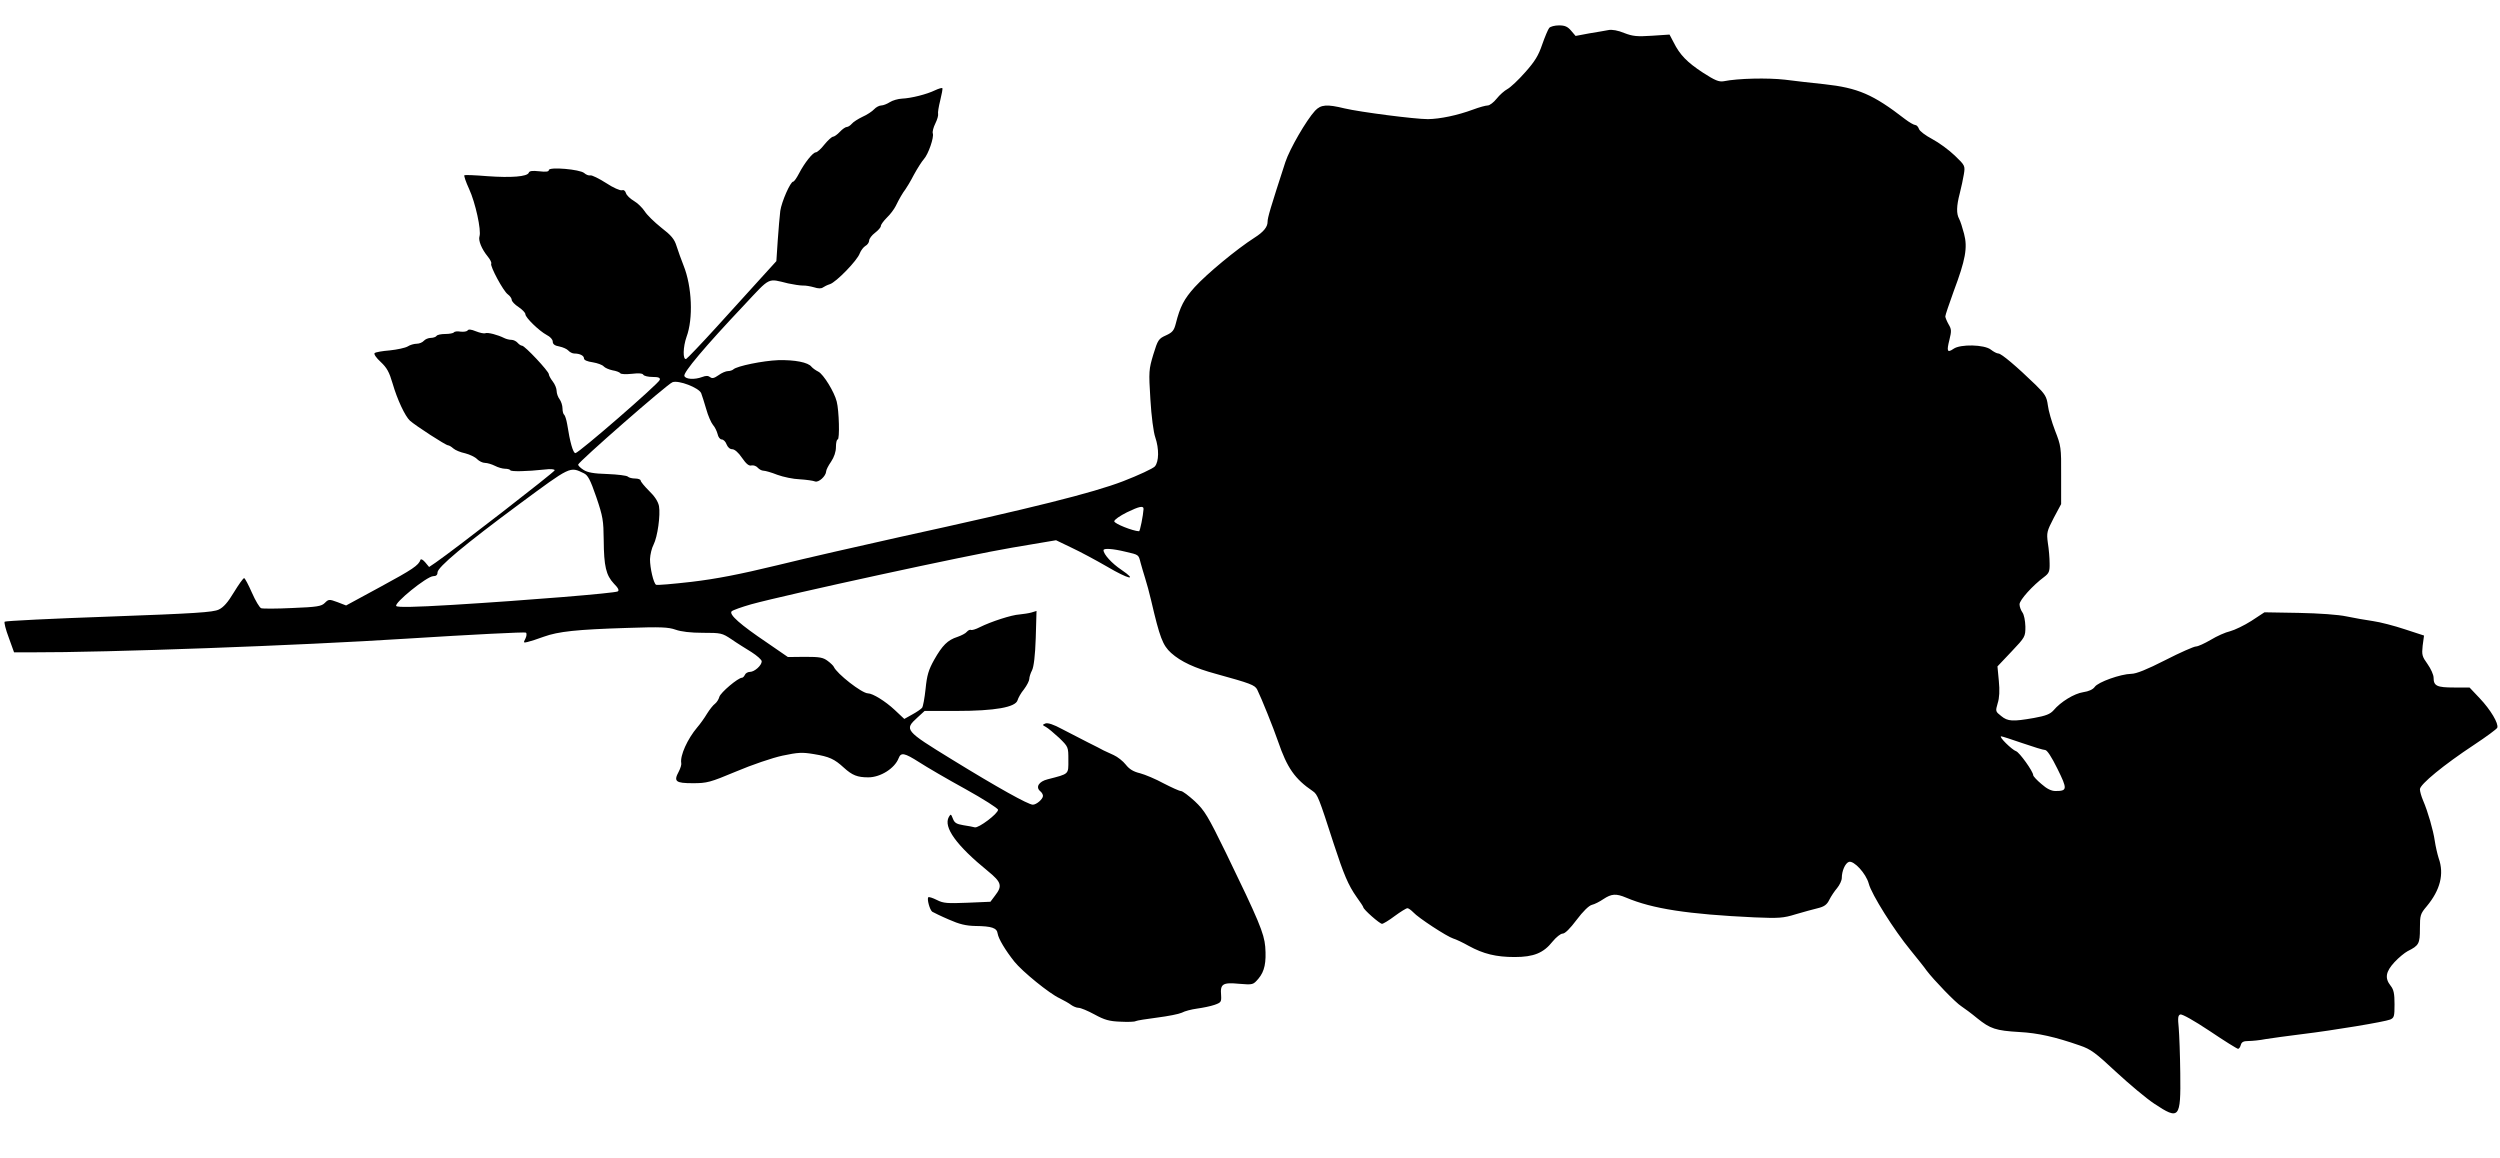 <?xml version="1.0" standalone="no"?>
<!DOCTYPE svg PUBLIC "-//W3C//DTD SVG 20010904//EN"
 "http://www.w3.org/TR/2001/REC-SVG-20010904/DTD/svg10.dtd">
<svg version="1.0" xmlns="http://www.w3.org/2000/svg"
 width="1280pt" height="593pt" viewBox="0 0 1280 593"
 preserveAspectRatio="xMidYMid meet">
<g transform="translate(0,593) scale(0.1,-0.1)"
fill="#000000" stroke="none">
<path d="M7932 5787 c-6 -7 -22 -45 -36 -85 -19 -56 -37 -86 -87 -142 -35 -40
-76 -78 -91 -86 -15 -8 -40 -30 -55 -49 -15 -19 -36 -35 -46 -35 -10 0 -43 -9
-75 -21 -81 -30 -169 -48 -231 -49 -67 0 -346 36 -427 55 -90 22 -121 20 -151
-12 -45 -49 -130 -196 -152 -263 -77 -237 -91 -284 -91 -306 0 -26 -21 -52
-67 -81 -92 -59 -244 -185 -306 -253 -55 -61 -75 -100 -97 -187 -9 -35 -17
-45 -50 -60 -38 -17 -42 -23 -65 -98 -23 -77 -24 -86 -15 -230 5 -86 16 -169
25 -194 20 -59 19 -124 -2 -149 -10 -11 -83 -45 -163 -76 -157 -60 -456 -135
-1145 -286 -198 -44 -479 -108 -625 -144 -194 -47 -313 -70 -439 -85 -96 -11
-177 -18 -182 -15 -13 8 -31 85 -31 131 1 24 9 57 18 74 21 41 36 152 28 198
-5 24 -22 50 -51 78 -23 23 -43 47 -43 53 0 5 -13 10 -28 10 -15 0 -32 4 -38
10 -5 5 -52 11 -104 13 -71 2 -102 8 -122 21 -16 10 -28 22 -28 27 0 13 457
413 483 422 31 12 135 -28 147 -56 5 -12 16 -49 26 -82 9 -33 25 -69 34 -80
10 -11 20 -32 24 -47 3 -16 13 -28 21 -28 9 0 20 -11 25 -25 6 -15 17 -25 29
-25 12 0 32 -17 50 -44 22 -32 36 -43 49 -39 10 2 24 -3 31 -11 8 -9 21 -16
30 -16 9 0 41 -9 71 -21 30 -11 82 -22 115 -23 33 -2 68 -7 78 -11 18 -7 56
27 57 52 0 7 11 29 25 49 16 24 25 51 25 75 0 22 4 39 9 39 11 0 7 148 -5 194
-12 49 -68 140 -94 153 -14 7 -29 18 -35 25 -17 23 -86 36 -170 34 -79 -3
-211 -30 -230 -47 -5 -5 -18 -9 -28 -9 -10 0 -32 -9 -48 -21 -23 -16 -33 -18
-43 -10 -10 8 -22 8 -40 1 -40 -15 -86 -12 -92 5 -7 17 104 149 306 363 137
146 118 137 225 111 28 -6 61 -11 75 -11 14 1 40 -4 58 -9 21 -7 37 -7 45 -1
7 5 23 13 36 17 32 10 141 122 153 158 6 15 19 32 29 38 10 5 19 18 19 27 0
10 14 28 30 40 17 13 30 28 30 35 0 7 14 26 31 43 17 16 37 43 45 59 18 37 36
68 50 86 6 8 26 41 43 74 18 33 41 69 51 80 23 25 53 112 46 132 -3 8 3 31 13
51 10 20 16 42 14 49 -2 6 3 37 11 69 8 32 13 60 11 63 -3 2 -20 -3 -37 -11
-43 -21 -123 -41 -170 -43 -20 -1 -48 -9 -62 -18 -14 -9 -34 -17 -44 -17 -10
0 -27 -9 -36 -19 -10 -11 -37 -29 -60 -39 -23 -11 -48 -27 -55 -36 -8 -9 -19
-16 -25 -16 -7 0 -23 -11 -36 -25 -13 -14 -29 -25 -35 -25 -6 0 -26 -18 -44
-40 -17 -22 -37 -40 -44 -40 -15 0 -58 -54 -86 -108 -12 -23 -25 -42 -30 -42
-14 0 -59 -102 -66 -150 -3 -25 -9 -93 -13 -151 l-7 -106 -80 -88 c-44 -48
-145 -160 -225 -248 -80 -88 -151 -162 -157 -165 -18 -5 -16 62 2 113 35 94
28 258 -15 365 -12 30 -28 75 -36 100 -11 36 -27 55 -79 95 -35 28 -73 65 -84
83 -12 18 -36 42 -55 53 -19 11 -38 29 -41 40 -4 13 -12 18 -21 15 -8 -3 -45
13 -81 37 -36 23 -73 41 -80 39 -8 -2 -22 3 -32 12 -21 19 -181 33 -181 15 0
-8 -15 -10 -49 -6 -36 4 -51 2 -54 -8 -8 -19 -88 -26 -212 -17 -60 5 -113 7
-117 5 -4 -2 7 -34 24 -71 32 -69 63 -211 53 -242 -7 -21 11 -65 42 -103 13
-16 21 -32 18 -37 -7 -12 62 -141 85 -157 11 -8 20 -21 20 -28 0 -8 16 -25 35
-37 19 -13 35 -29 35 -37 0 -17 70 -85 109 -106 18 -9 31 -23 31 -34 0 -13 10
-21 34 -25 19 -4 39 -13 46 -21 7 -8 21 -15 30 -15 29 0 50 -11 50 -25 0 -9
17 -16 45 -20 24 -4 49 -13 56 -21 6 -7 26 -16 45 -20 19 -3 37 -10 40 -15 3
-5 29 -6 58 -3 35 4 56 3 60 -5 4 -6 25 -11 47 -11 31 0 40 -4 37 -15 -4 -18
-415 -375 -432 -375 -12 0 -28 57 -42 148 -4 23 -11 45 -15 48 -5 3 -9 18 -9
33 0 15 -7 36 -15 47 -8 10 -15 30 -15 42 0 13 -9 35 -20 49 -11 14 -20 31
-20 37 0 15 -123 146 -137 146 -6 0 -16 7 -23 15 -7 8 -21 15 -31 15 -11 0
-27 4 -37 9 -34 17 -84 30 -97 25 -7 -3 -29 2 -49 10 -24 10 -38 11 -42 4 -3
-5 -20 -8 -36 -6 -16 3 -31 1 -34 -4 -3 -4 -23 -8 -44 -8 -21 0 -42 -4 -45
-10 -3 -5 -17 -10 -29 -10 -13 0 -29 -7 -36 -15 -7 -8 -23 -15 -37 -15 -13 0
-34 -6 -46 -14 -12 -7 -53 -16 -91 -20 -38 -3 -73 -9 -78 -14 -5 -5 9 -25 31
-45 32 -30 44 -52 61 -110 24 -83 64 -168 89 -191 28 -25 183 -126 195 -126 5
0 17 -7 27 -16 10 -9 37 -20 61 -25 23 -6 51 -19 61 -30 10 -10 28 -19 40 -19
12 0 35 -7 51 -15 15 -8 39 -15 52 -15 12 0 25 -3 27 -8 5 -7 84 -6 175 4 31
4 52 2 52 -4 0 -8 -508 -402 -609 -472 l-34 -23 -20 24 c-11 13 -22 19 -24 13
-10 -29 -40 -49 -204 -138 l-177 -96 -44 17 c-43 16 -46 15 -65 -4 -17 -17
-38 -21 -166 -26 -81 -4 -153 -4 -160 -1 -8 3 -29 38 -47 79 -18 41 -36 75
-40 75 -5 0 -28 -33 -52 -72 -31 -52 -54 -78 -78 -89 -29 -14 -121 -20 -562
-36 -290 -10 -530 -22 -534 -26 -4 -3 5 -40 21 -82 l27 -75 87 0 c390 -1 1377
35 1921 70 333 21 609 35 613 31 5 -5 3 -19 -3 -31 -11 -21 -10 -22 11 -17 13
3 51 15 83 27 75 27 169 37 426 45 174 6 212 4 249 -9 28 -10 77 -16 140 -16
92 0 98 -1 146 -33 27 -19 74 -48 103 -66 28 -18 52 -39 52 -47 0 -21 -37 -54
-60 -54 -11 0 -23 -7 -26 -15 -4 -8 -10 -15 -15 -15 -20 0 -110 -76 -116 -98
-3 -12 -13 -28 -22 -35 -9 -6 -28 -30 -41 -51 -13 -22 -36 -54 -50 -70 -50
-59 -89 -145 -82 -183 2 -7 -4 -27 -13 -44 -27 -50 -16 -59 72 -59 73 0 88 4
222 60 80 34 186 70 237 81 81 17 101 18 161 8 79 -13 105 -25 153 -69 44 -40
70 -50 126 -50 62 0 135 46 155 98 12 31 29 28 106 -21 37 -24 143 -86 236
-137 92 -51 167 -99 167 -106 0 -20 -100 -95 -119 -90 -9 2 -35 8 -59 11 -35
6 -45 12 -53 33 -10 25 -11 26 -21 9 -29 -52 39 -146 200 -277 70 -57 75 -76
37 -125 l-24 -32 -118 -5 c-103 -4 -123 -3 -156 14 -22 11 -41 17 -44 14 -8
-8 7 -64 20 -74 7 -4 45 -23 85 -40 54 -24 88 -32 135 -33 86 -1 111 -10 115
-39 4 -26 39 -85 86 -144 40 -50 180 -164 231 -187 22 -11 49 -26 59 -34 11
-8 28 -15 38 -15 11 0 47 -15 82 -34 51 -28 76 -35 132 -37 38 -2 74 -1 79 3
6 3 55 11 110 18 55 7 111 18 126 25 14 8 49 17 78 21 29 4 69 12 89 19 34 12
36 15 34 50 -5 57 8 66 92 58 72 -6 72 -5 99 26 32 38 41 83 35 164 -6 69 -33
134 -201 480 -93 190 -109 217 -160 265 -31 28 -62 52 -71 52 -8 0 -47 18 -88
39 -40 22 -95 45 -121 52 -34 8 -55 21 -73 44 -14 18 -42 40 -62 49 -20 9 -44
20 -52 24 -8 5 -44 23 -80 41 -36 18 -95 49 -132 68 -44 24 -73 33 -85 29 -17
-7 -17 -8 2 -18 11 -6 41 -31 68 -56 47 -46 47 -46 47 -113 0 -75 6 -70 -106
-99 -45 -11 -63 -40 -38 -61 8 -6 14 -17 14 -24 0 -16 -33 -45 -52 -45 -23 0
-181 88 -415 232 -241 148 -244 152 -176 214 l37 34 163 0 c198 0 303 19 313
55 3 11 17 37 33 56 15 20 27 44 27 53 0 9 6 29 14 44 9 18 16 75 19 165 l4
139 -26 -8 c-14 -4 -42 -8 -61 -10 -40 -2 -147 -37 -203 -65 -21 -11 -42 -17
-46 -14 -5 2 -14 -2 -21 -10 -6 -8 -28 -19 -48 -26 -50 -16 -77 -43 -119 -117
-29 -52 -37 -79 -44 -149 -5 -47 -13 -91 -18 -97 -6 -7 -28 -22 -50 -34 l-41
-23 -49 46 c-48 45 -113 85 -137 85 -31 0 -160 101 -175 136 -2 5 -16 19 -31
30 -24 18 -41 21 -116 21 l-88 -1 -106 73 c-138 93 -197 145 -182 161 6 6 51
22 100 36 182 50 1119 254 1336 290 l225 38 79 -38 c43 -20 125 -64 182 -97
110 -65 161 -76 73 -16 -48 32 -91 79 -91 100 0 11 48 8 113 -8 69 -16 66 -14
77 -57 5 -18 15 -53 23 -78 8 -25 22 -76 31 -115 44 -189 59 -229 102 -268 50
-45 122 -78 229 -107 177 -49 200 -57 212 -81 21 -42 83 -196 107 -266 46
-134 85 -191 178 -254 24 -17 30 -31 107 -270 51 -156 74 -211 117 -272 19
-26 34 -49 34 -52 0 -11 84 -85 96 -85 6 0 36 18 65 40 30 22 59 40 65 40 6 0
19 -10 30 -21 25 -28 172 -124 204 -134 14 -4 50 -21 80 -38 75 -41 140 -57
235 -57 98 0 148 21 194 79 18 22 41 41 52 41 12 0 38 26 71 70 33 44 63 73
78 77 14 3 41 17 60 30 41 27 64 29 116 7 135 -57 315 -85 658 -101 123 -5
146 -4 210 16 39 11 90 26 113 31 33 8 47 18 59 43 9 18 27 45 40 60 13 16 24
39 24 52 0 35 17 75 36 82 25 9 88 -59 102 -111 14 -55 130 -239 214 -341 34
-42 72 -89 82 -104 37 -49 150 -166 178 -183 15 -10 52 -37 82 -62 66 -53 94
-63 216 -70 94 -5 183 -25 309 -69 56 -19 80 -37 185 -135 67 -62 155 -136
196 -163 128 -85 136 -76 133 155 -1 94 -5 199 -8 234 -5 50 -4 63 8 68 9 3
70 -31 151 -85 74 -50 140 -91 145 -91 5 0 11 9 14 20 4 15 14 20 39 20 19 0
59 4 89 10 30 5 113 16 184 25 165 20 423 63 453 75 20 9 22 16 22 78 0 54 -4
75 -20 95 -31 39 -25 72 19 120 22 24 53 49 68 57 58 29 63 38 63 116 0 68 2
75 35 114 69 83 90 165 61 246 -7 22 -16 62 -20 89 -8 55 -35 149 -60 207 -9
21 -16 46 -16 57 0 25 122 125 278 228 62 41 115 80 118 87 8 21 -34 92 -90
151 l-52 55 -80 0 c-87 0 -104 8 -104 50 0 15 -14 46 -31 70 -28 39 -30 47
-25 94 l7 52 -98 32 c-54 18 -127 37 -163 42 -36 5 -97 16 -136 24 -42 9 -140
16 -245 18 l-175 3 -67 -44 c-36 -23 -86 -47 -109 -53 -23 -5 -68 -25 -99 -44
-31 -18 -65 -34 -76 -34 -10 0 -81 -31 -157 -70 -94 -48 -149 -70 -174 -70
-54 -1 -170 -42 -187 -67 -9 -13 -31 -23 -59 -27 -46 -7 -115 -49 -152 -93
-17 -19 -39 -28 -100 -39 -109 -19 -134 -18 -168 10 -29 23 -30 24 -18 65 9
27 11 66 6 115 l-7 74 72 76 c70 74 71 76 71 128 -1 31 -7 61 -15 72 -8 11
-15 30 -15 42 0 22 68 97 126 140 25 19 29 28 28 70 0 27 -4 74 -9 104 -7 53
-5 60 30 128 l38 71 0 148 c1 142 -1 151 -31 228 -17 44 -34 103 -37 130 -6
44 -14 57 -63 105 -97 94 -175 160 -190 160 -8 0 -25 9 -39 20 -33 26 -156 29
-191 4 -32 -22 -36 -13 -21 46 11 45 11 54 -4 79 -9 16 -17 35 -17 41 0 7 20
65 43 129 60 160 72 223 53 294 -8 31 -19 65 -25 76 -15 27 -14 66 3 131 8 30
17 75 21 98 7 43 6 45 -46 95 -30 29 -82 67 -116 85 -34 18 -65 41 -68 52 -4
11 -12 20 -19 20 -7 0 -31 14 -52 30 -164 127 -241 160 -414 179 -58 6 -148
16 -201 23 -88 10 -240 7 -314 -8 -24 -4 -44 4 -106 44 -81 53 -118 91 -150
155 l-21 40 -90 -6 c-76 -5 -98 -3 -142 14 -31 13 -63 19 -81 15 -16 -3 -61
-11 -99 -17 l-69 -13 -23 27 c-18 21 -32 27 -62 27 -22 0 -44 -6 -50 -13z
m-4943 -2280 c21 -10 33 -32 64 -122 34 -100 37 -120 38 -220 1 -135 12 -180
52 -223 23 -23 28 -35 20 -40 -15 -9 -454 -45 -846 -69 -199 -12 -281 -13
-288 -6 -14 14 156 152 189 153 15 0 22 6 22 19 0 27 139 143 420 351 263 194
257 192 329 157z m2866 -183 c-2 -33 -18 -114 -23 -114 -32 1 -127 39 -127 51
0 8 29 28 65 46 64 31 85 35 85 17z m4500 -1199 c55 -19 107 -35 116 -35 10 0
33 -35 63 -96 52 -105 51 -114 -10 -114 -21 0 -44 11 -72 36 -23 19 -42 40
-42 45 0 19 -71 118 -88 123 -21 7 -91 76 -76 76 5 0 54 -16 109 -35z"/>
</g>
</svg>
